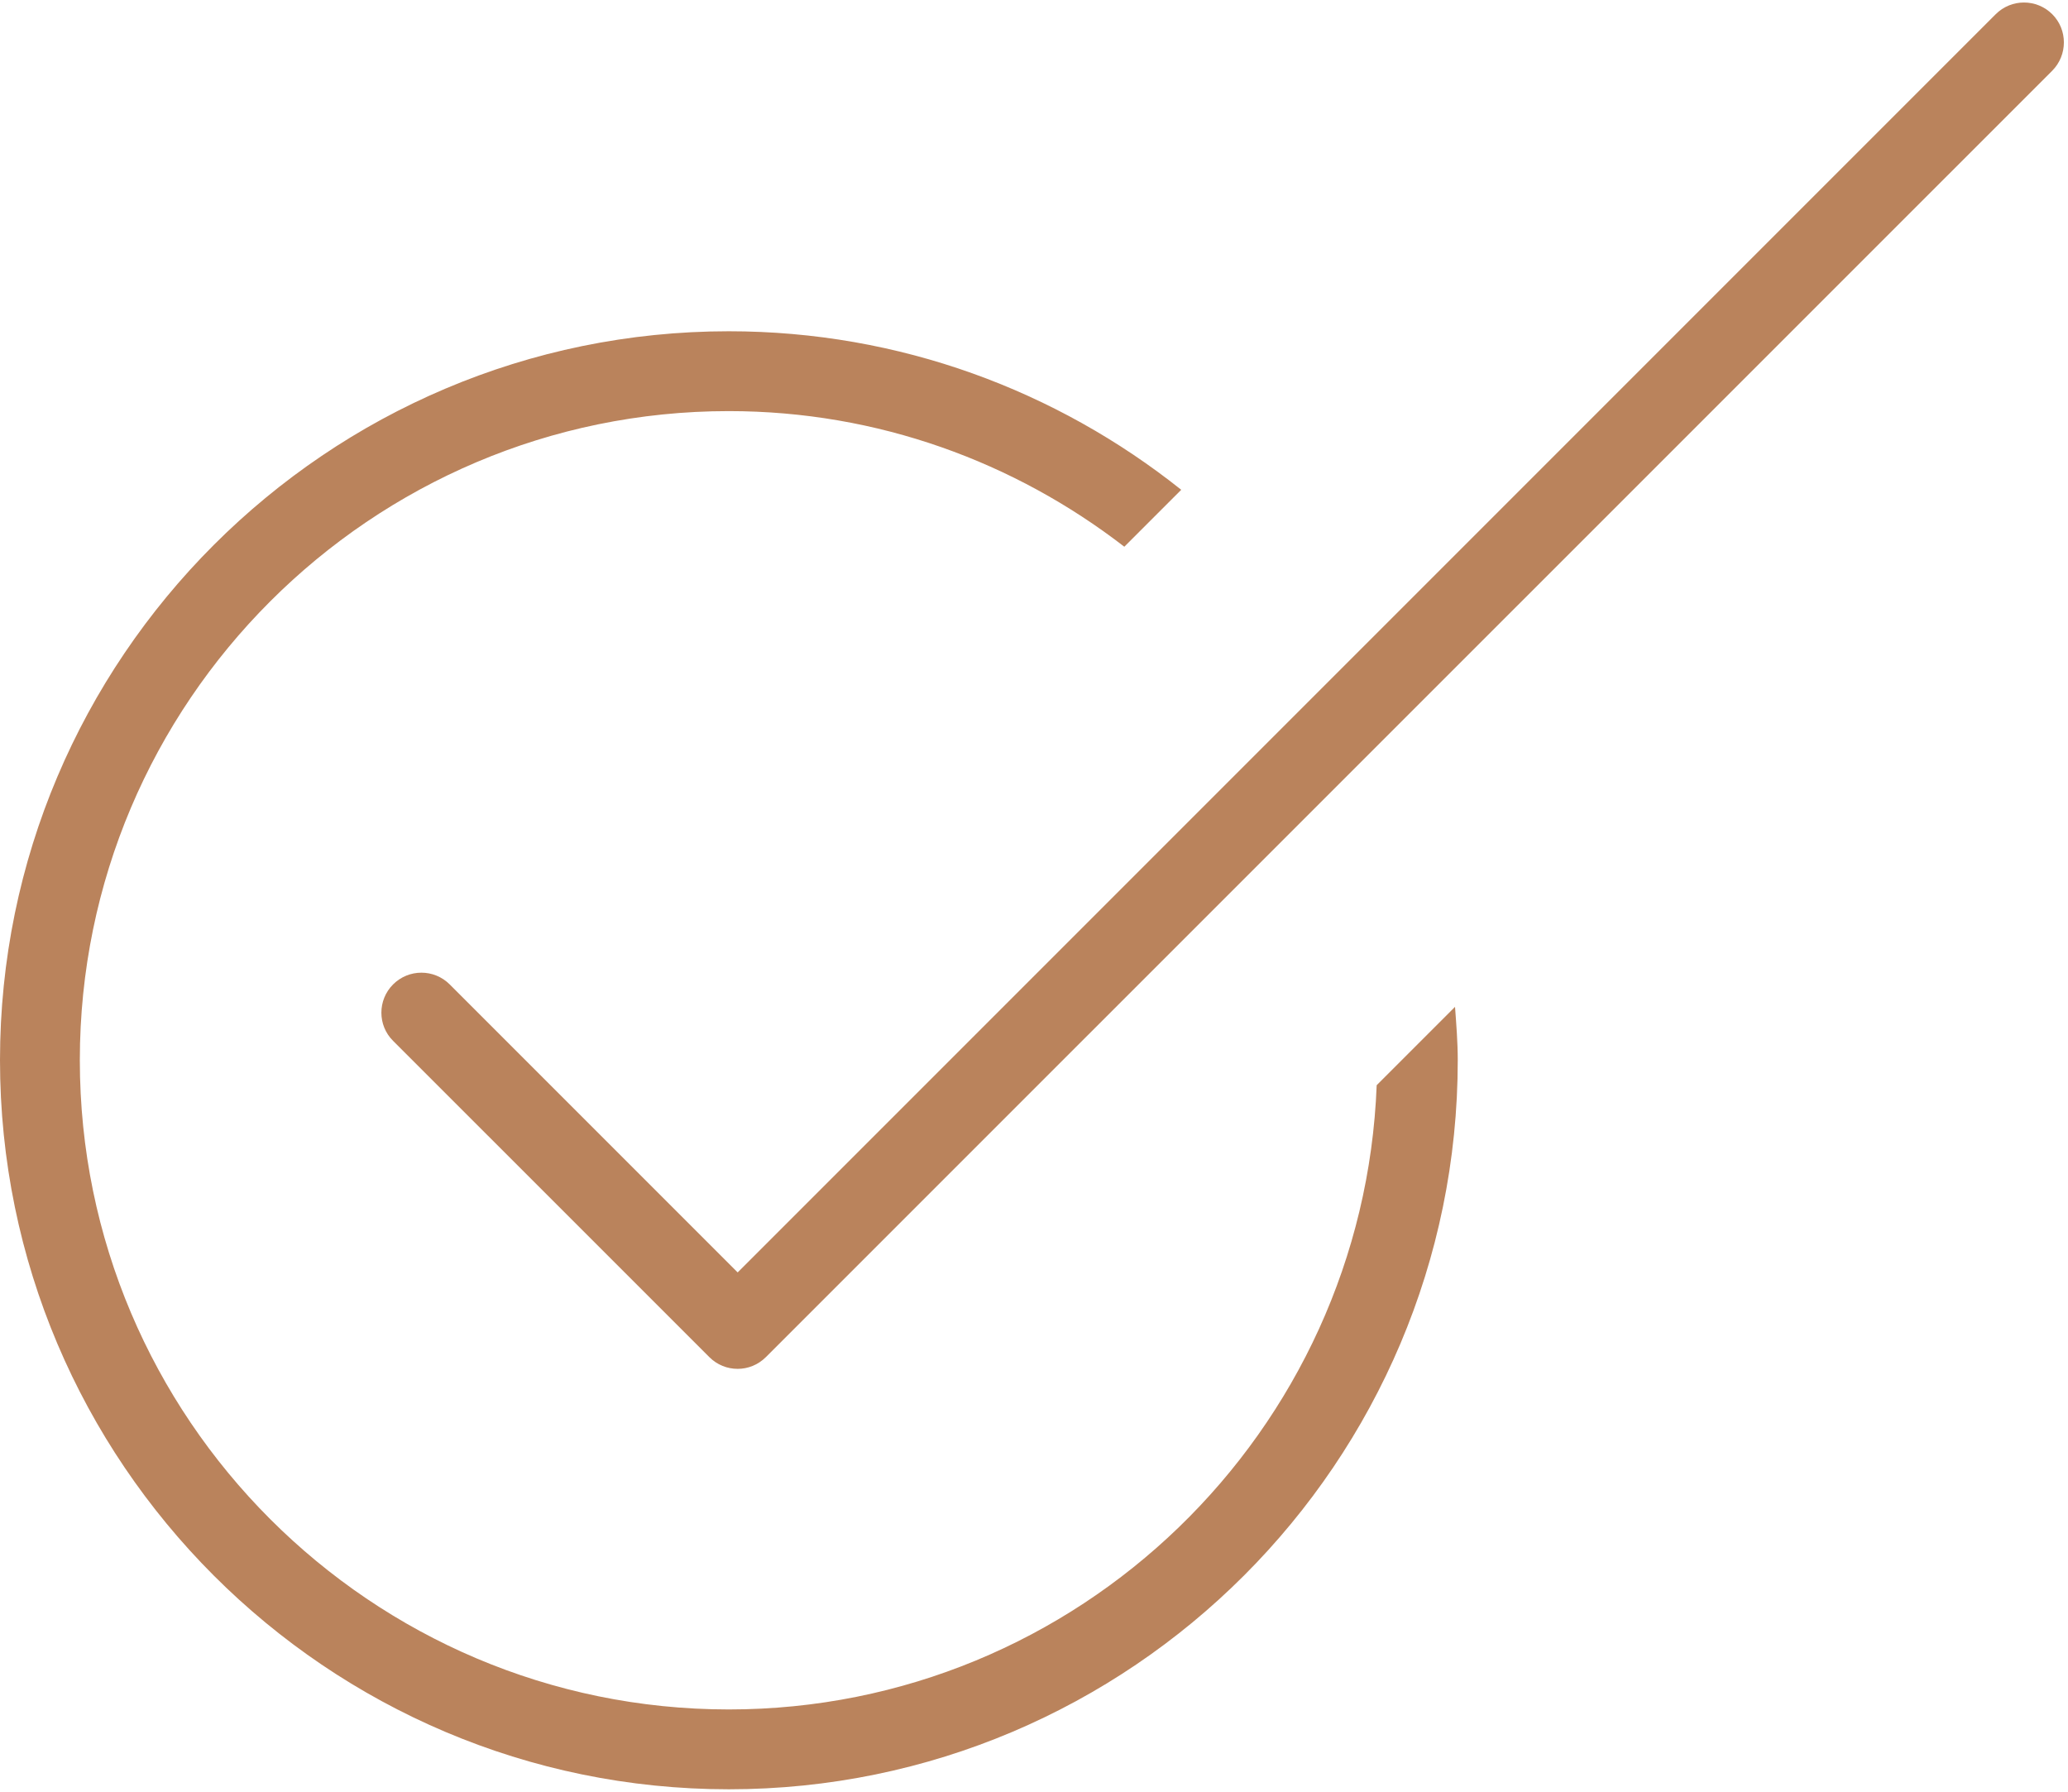 <?xml version="1.0" encoding="UTF-8" standalone="no"?><svg xmlns="http://www.w3.org/2000/svg" xmlns:xlink="http://www.w3.org/1999/xlink" fill="#000000" height="43.4" preserveAspectRatio="xMidYMid meet" version="1" viewBox="25.0 28.3 50.1 43.4" width="50.1" zoomAndPan="magnify"><g fill="#ba835c" id="change1_1"><path d="M 58.352 54.586 C 58.031 62.977 51.125 69.707 42.656 69.707 C 33.988 69.707 26.934 62.652 26.934 53.98 C 26.934 45.312 33.988 38.258 42.656 38.258 C 46.266 38.258 49.582 39.492 52.238 41.543 L 53.617 40.164 C 50.605 37.766 46.801 36.324 42.656 36.324 C 32.922 36.324 25 44.246 25 53.98 C 25 63.719 32.922 71.641 42.656 71.641 C 52.395 71.641 60.316 63.719 60.316 53.98 C 60.316 53.543 60.281 53.117 60.25 52.688 L 58.352 54.586" fill="inherit"/><path d="M 74.719 28.645 C 74.34 28.266 73.727 28.266 73.348 28.645 L 42.871 59.121 L 35.895 52.145 C 35.516 51.766 34.902 51.766 34.523 52.145 C 34.145 52.523 34.145 53.137 34.523 53.512 L 42.184 61.172 C 42.375 61.363 42.621 61.457 42.871 61.457 C 43.117 61.457 43.363 61.363 43.555 61.172 L 74.719 30.012 C 75.094 29.633 75.094 29.02 74.719 28.645" fill="inherit"/></g></svg>